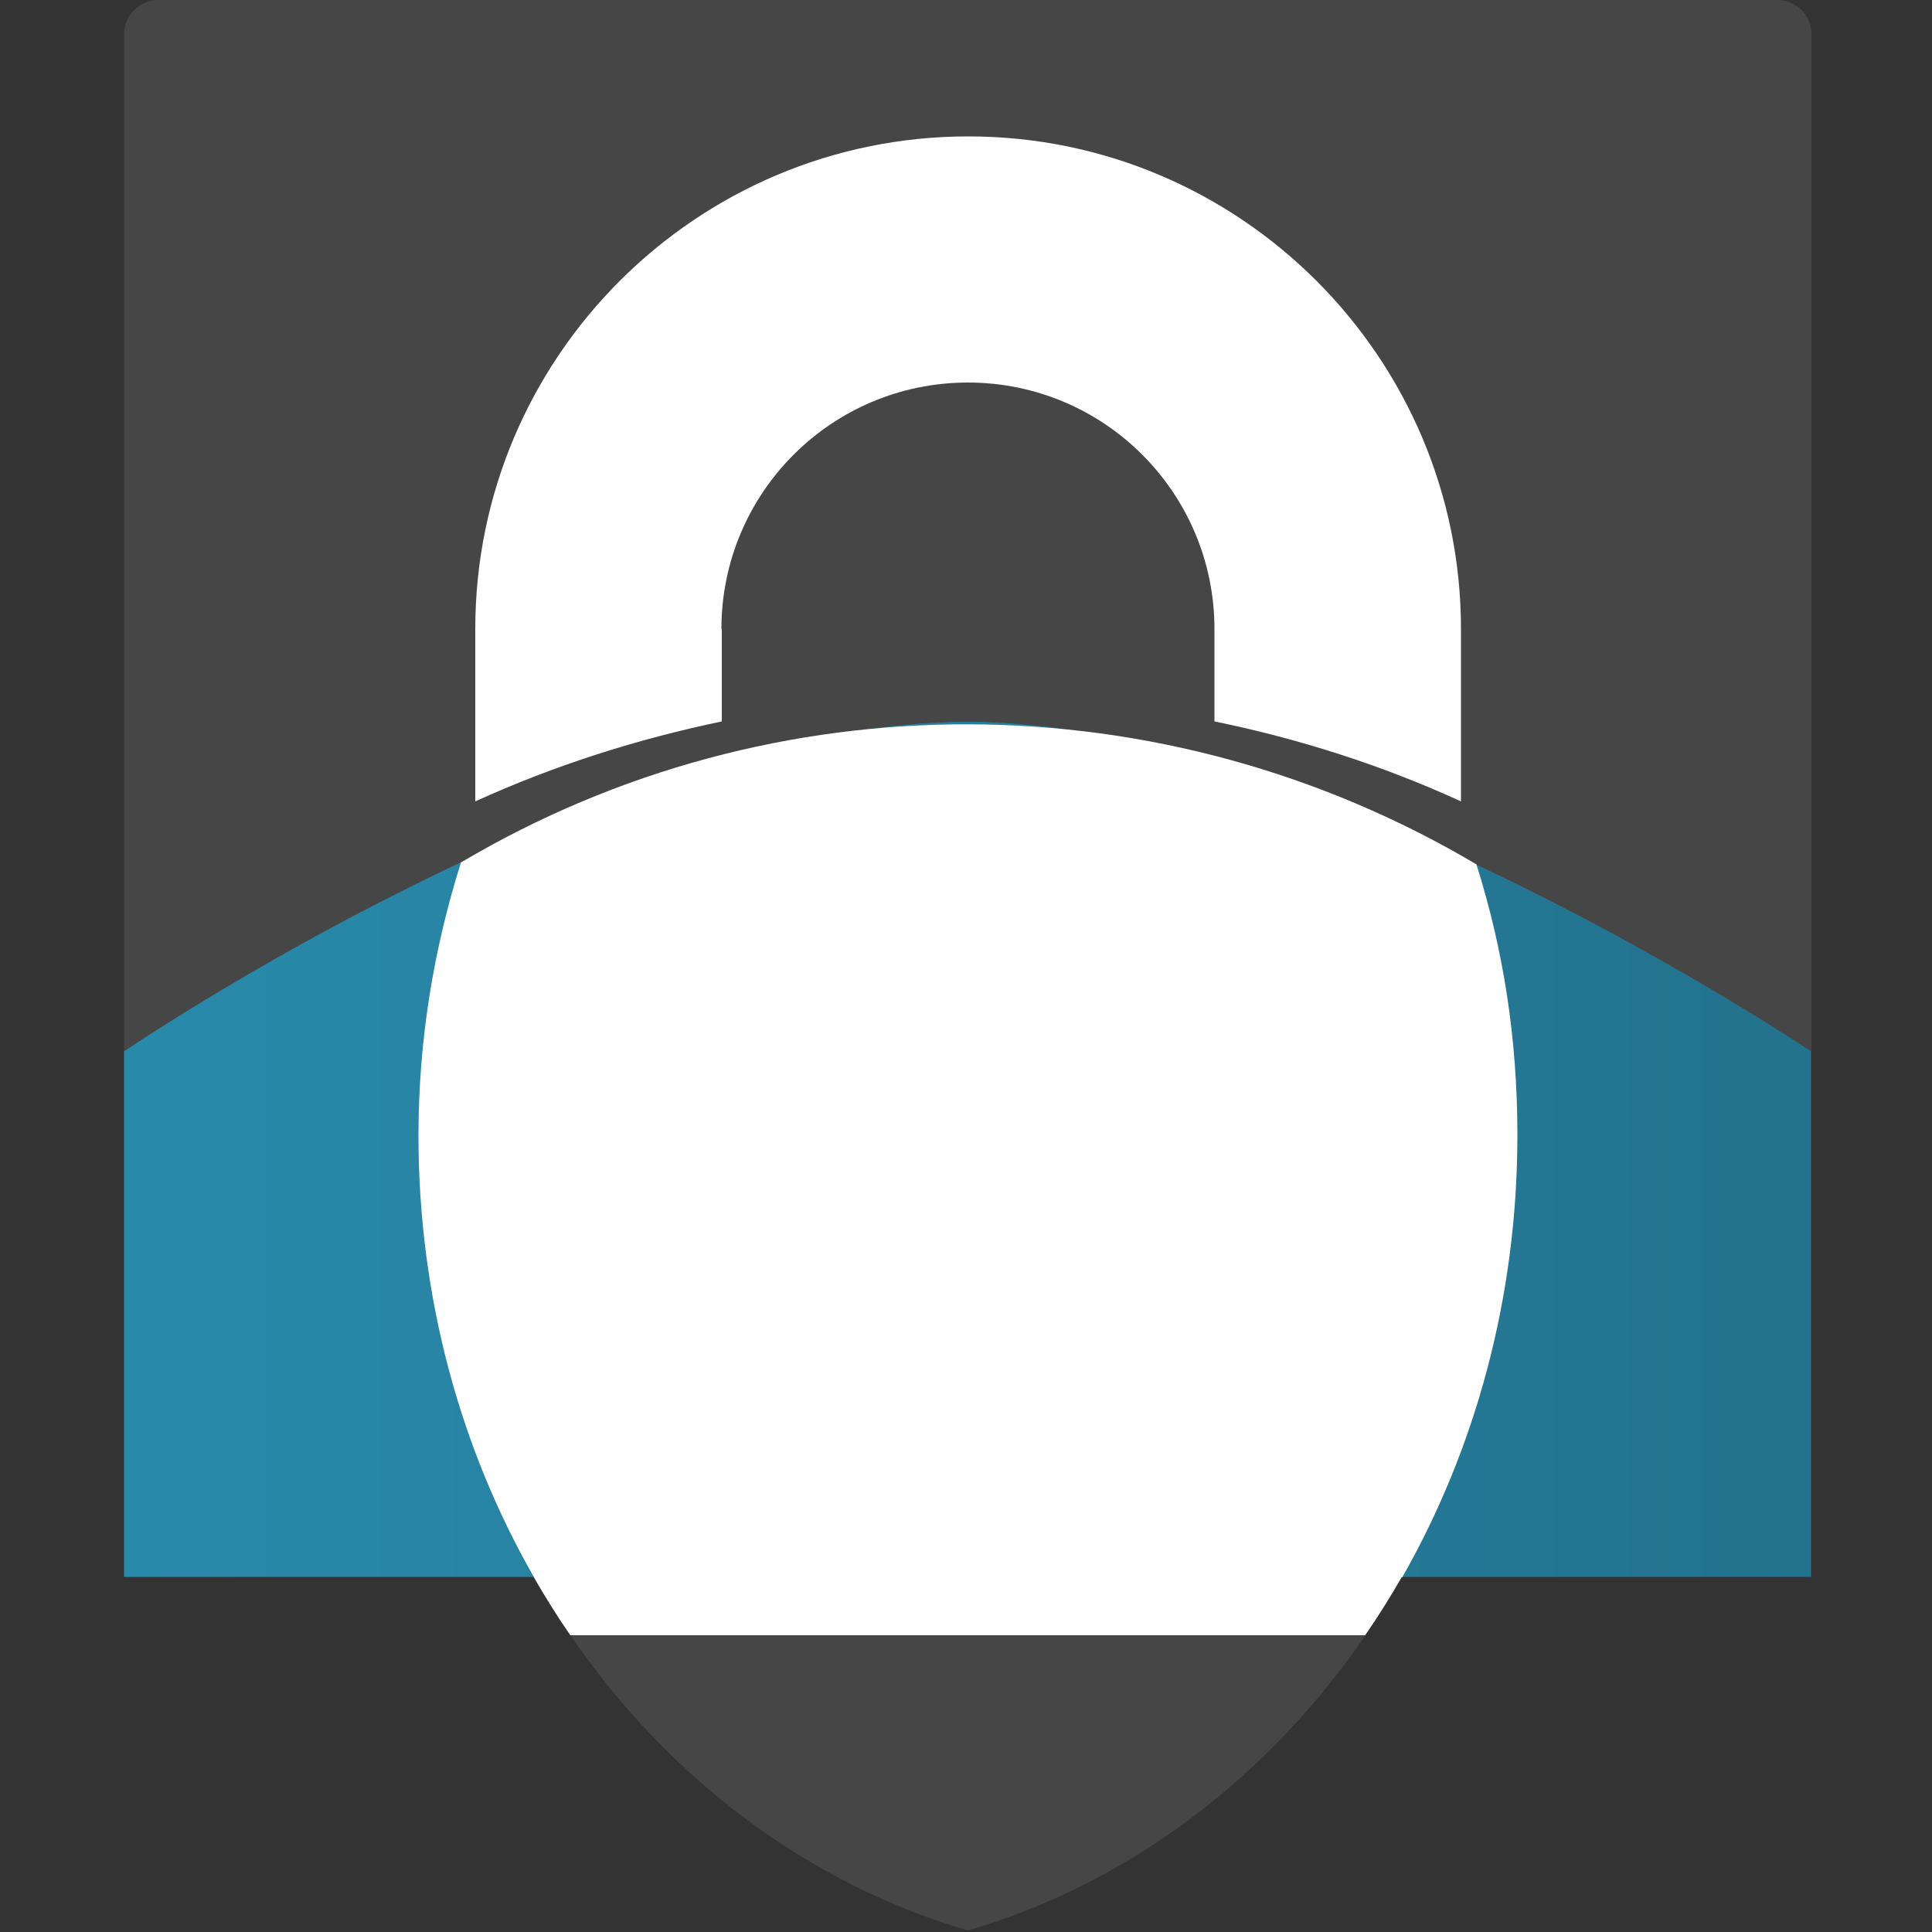 <?xml version="1.0" encoding="UTF-8"?>
<svg xmlns="http://www.w3.org/2000/svg" xmlns:xlink="http://www.w3.org/1999/xlink" version="1.1" id="Warstwa_1" x="0px" y="0px" viewBox="0 0 500 500" style="enable-background:new 0 0 500 500;" xml:space="preserve">
<rect x="0" y="0" width="500" height="500" fill="#333333" stroke="none"/>
<style type="text/css">
	.st0{fill:#464646;}
	.st1{fill:url(#XMLID_2_);}
	.st2{fill:#21759A;}
	.st3{fill:none;}
	.st4{fill:#FFFFFF;}
</style>
<path id="XMLID_28_" class="st0" d="M41,0l419,0c4.9,0,8.8,4,8.8,8.8v263.2H32.1V8.8C32.1,4,36.1,0,41,0z"></path>
<linearGradient id="XMLID_2_" gradientUnits="userSpaceOnUse" x1="32.141" y1="297.463" x2="468.809" y2="297.463">
	<stop offset="0" style="stop-color:#2989AA"></stop>
	<stop offset="1" style="stop-color:#23728E"></stop>
</linearGradient>
<path id="XMLID_27_" class="st1" d="M32.1,272.1c0,0,125.1-85.3,218.3-85.3c91.5,0,218.3,85.3,218.3,85.3v136H32.1V272.1z"></path>
<rect id="XMLID_26_" x="185" y="230.1" class="st2" width="115.9" height="162.9"></rect>
<g id="XMLID_10_">
	<path id="XMLID_25_" class="st3" d="M278.9,300.5c0-15.7-12.7-28.4-28.4-28.4c-15.7,0-28.4,12.7-28.4,28.4   c0,8.8,4.3,16.4,10.6,21.7L222,385.8h56.9l-10.6-63.7C274.6,317,278.9,309.4,278.9,300.5z"></path>
	<path id="XMLID_24_" class="st4" d="M186.7,162.8c0-35.2,28.5-63.8,63.8-63.8s63.8,28.6,63.8,63.8v23.9   c21.9,4.5,43.3,11.3,63.8,20.7v-44.6c0-70.3-57.2-127.5-127.5-127.5C180.2,35.3,123,92.5,123,162.8v44.6   c20.4-9.3,41.8-16.1,63.8-20.7V162.8z"></path>
	<path id="XMLID_23_" class="st0" d="M250.5,499.6c41.5-12.1,77.5-39.4,102.9-76.4H147.6C173,460.2,209,487.5,250.5,499.6z"></path>
	<path id="XMLID_22_" class="st4" d="M138.1,408.1c3,5.2,6.1,10.2,9.5,15.1h205.7c3.4-4.9,6.5-9.9,9.5-15.1H138.1z"></path>
	<path id="XMLID_11_" class="st4" d="M392.7,293.8c0-25-3.6-47.9-10.6-70.1c-81-48-181.8-48.5-262.8-0.5c-7,22.2-11,45.7-11,70.7   c0,42.2,11,81.3,29.9,114.3h224.7C381.7,375.2,392.7,336,392.7,293.8z"></path>
</g>
</svg>
